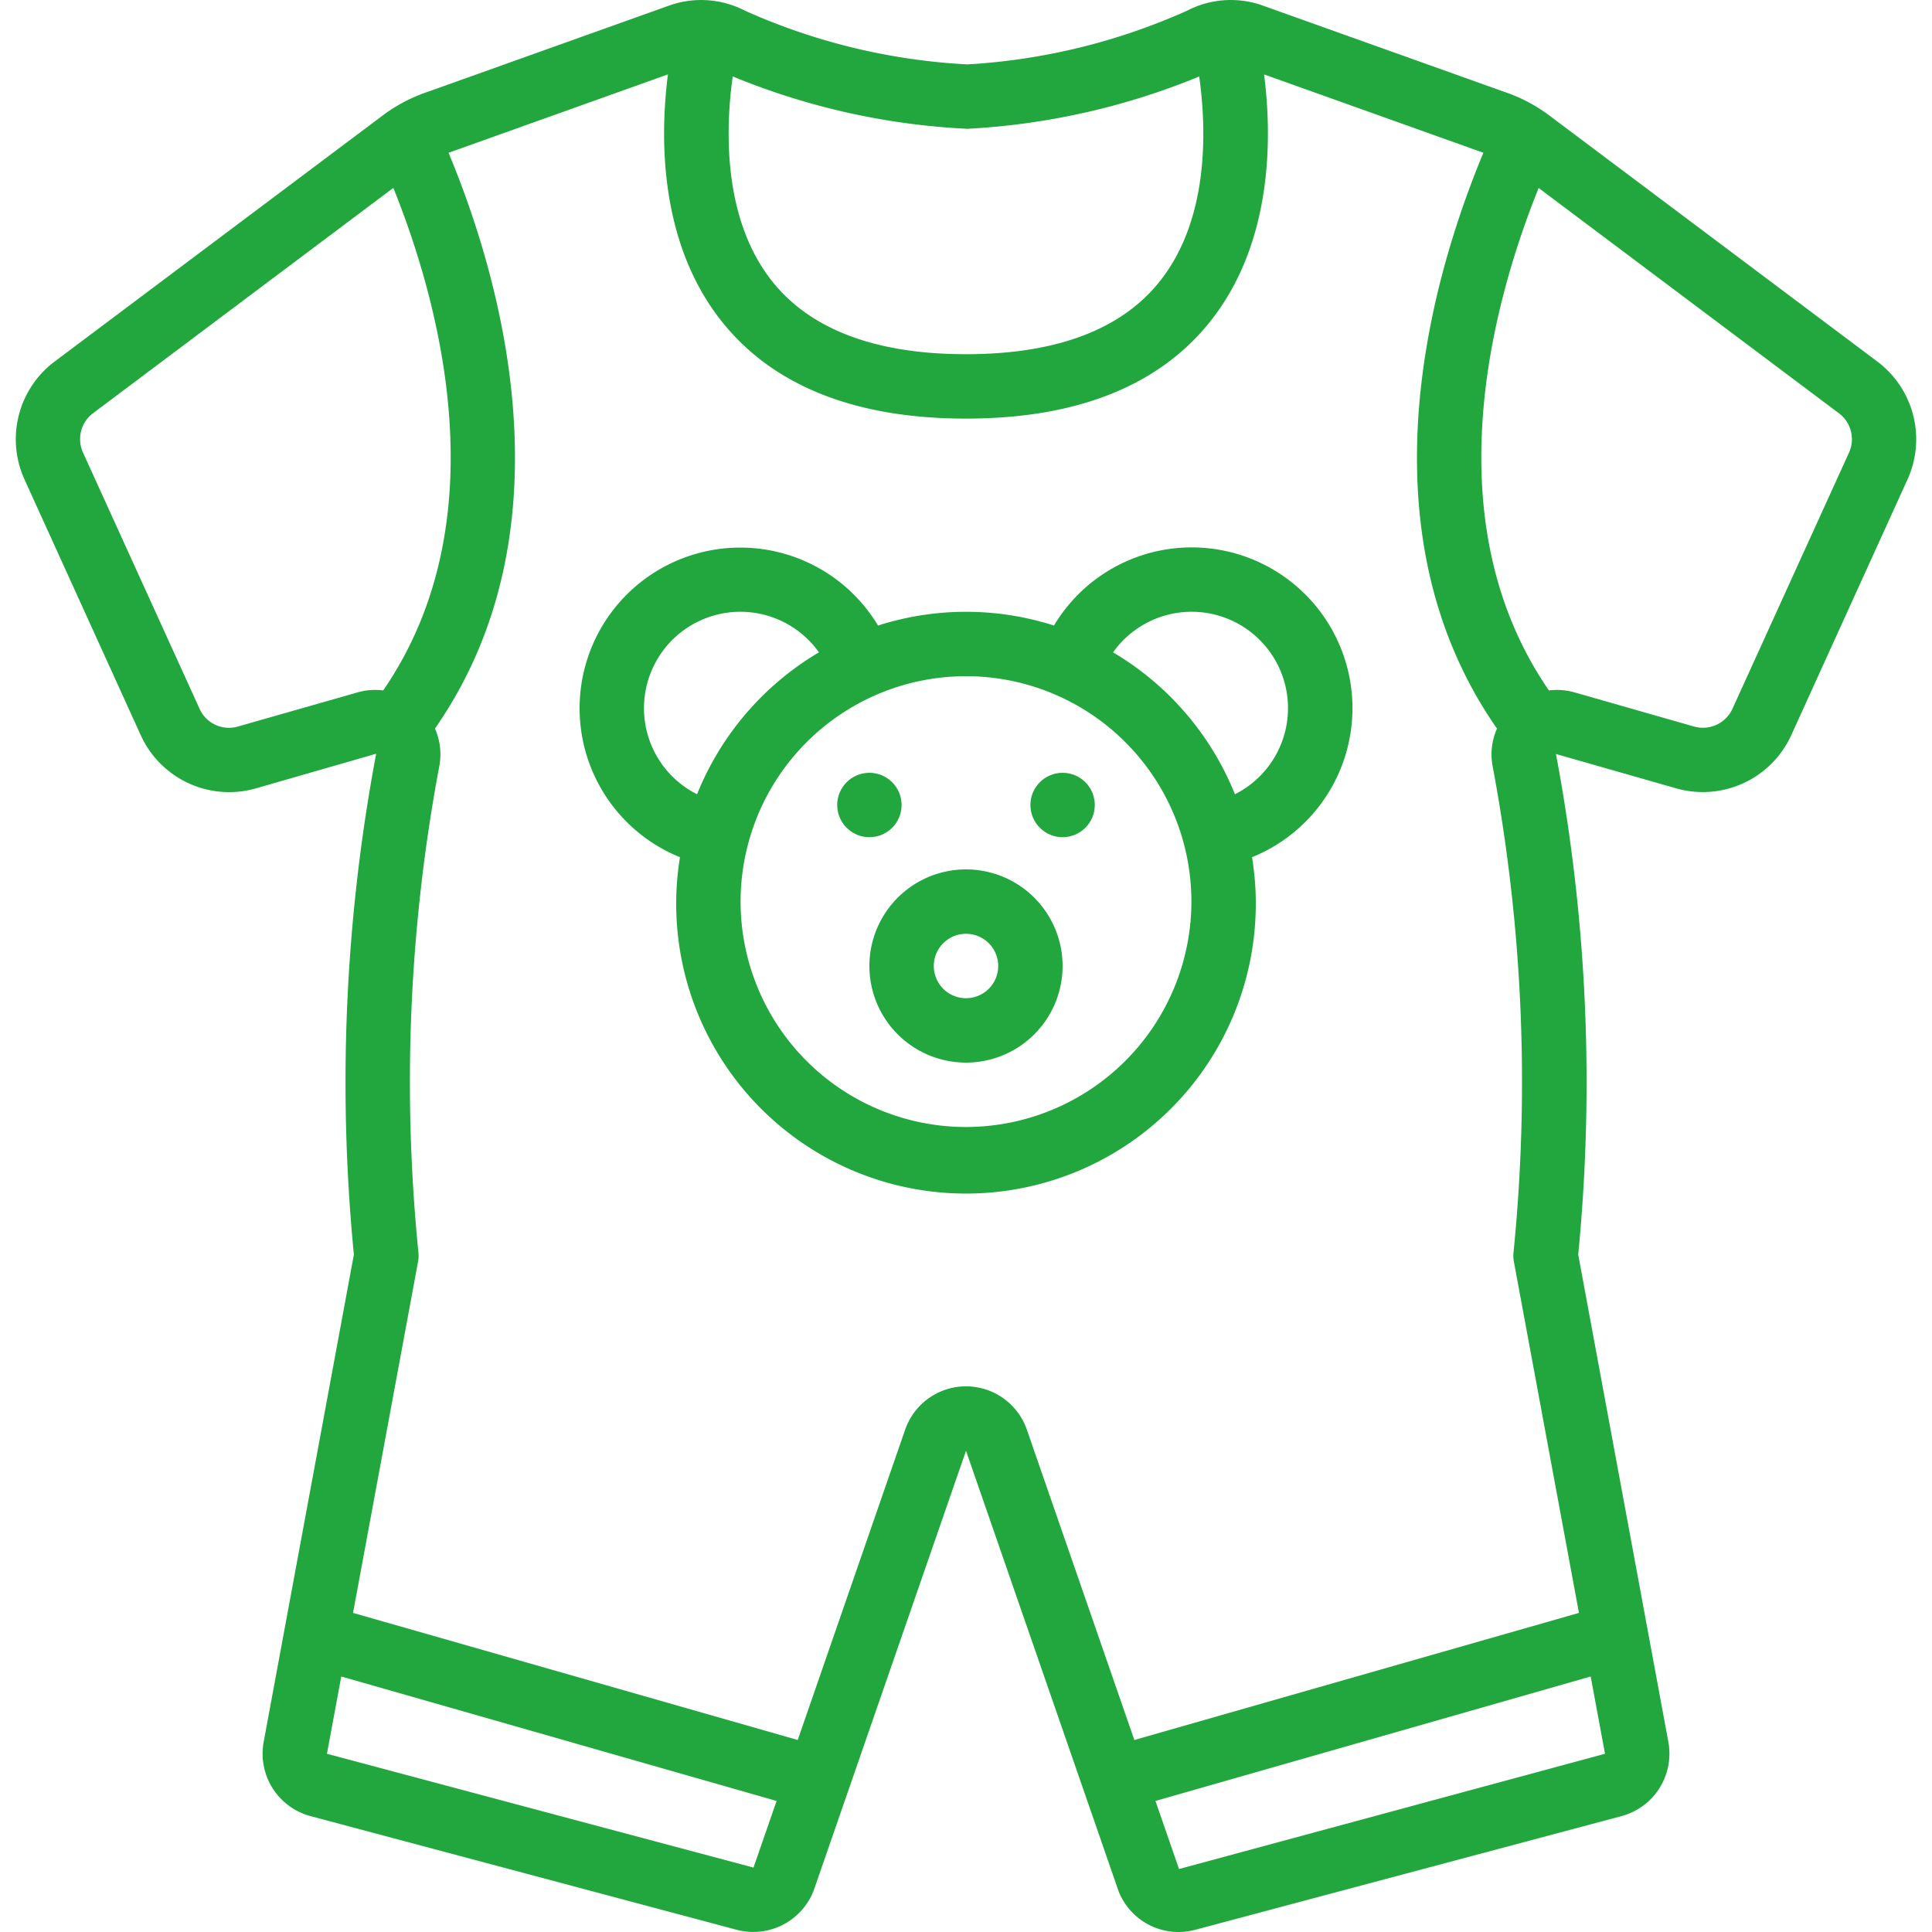 <?xml version="1.0" encoding="UTF-8"?>
<svg xmlns="http://www.w3.org/2000/svg" xmlns:xlink="http://www.w3.org/1999/xlink" xmlns:svgjs="http://svgjs.com/svgjs" version="1.1" width="512" height="512" x="0" y="0" viewBox="0 0 60 60" style="enable-background:new 0 0 512 512" xml:space="preserve" class="">
  <g>
    <g fill="#000" fill-rule="nonzero">
      <path d="m55.623 22.845 3.622-7.968a3.017 3.017 0 0 0-.932-3.641L48.12 3.59a4.973 4.973 0 0 0-1.4-.737L39.175.158a2.945 2.945 0 0 0-2.307.173A19.412 19.412 0 0 1 30.042 2a19.332 19.332 0 0 1-6.91-1.67 2.958 2.958 0 0 0-2.326-.166L13.3 2.846c-.51.17-.99.42-1.42.744L1.687 11.235a3.018 3.018 0 0 0-.932 3.642l3.622 7.968a3.016 3.016 0 0 0 3.555 1.643l3.75-1.08a55.2 55.2 0 0 0-.692 15.554L8.188 54.1a2.008 2.008 0 0 0 1.451 2.3l13.247 3.533a2.011 2.011 0 0 0 2.388-1.233L30 45.055l4.742 13.687a2 2 0 0 0 2.372 1.191L50.361 56.4a2.009 2.009 0 0 0 1.452-2.3l-2.8-15.139a55.158 55.158 0 0 0-.691-15.545l3.748 1.071a3.019 3.019 0 0 0 3.553-1.642zM30.042 4a21.94 21.94 0 0 0 7.2-1.624c.216 1.532.337 4.326-1.167 6.288C34.889 10.214 32.844 11 30 11s-4.889-.786-6.077-2.337c-1.5-1.962-1.383-4.756-1.167-6.289A21.867 21.867 0 0 0 30.042 4zM7.382 22.565a1 1 0 0 1-1.182-.548l-3.625-7.968a1.008 1.008 0 0 1 .311-1.214l9.33-7C13.67 9.45 15.507 16.2 11.9 21.442a1.985 1.985 0 0 0-.765.052zm2.772 31.9.445-2.4 13.519 3.865L23.4 58zm26.462 3.579-.732-2.114L49.4 52.065l.445 2.4zm12.42-7.954-13.808 3.947L31.89 44.4a2 2 0 0 0-3.78 0l-3.336 9.637-13.81-3.947 2.019-10.908a.988.988 0 0 0 .011-.292 53.176 53.176 0 0 1 .652-15.112c.07-.389.023-.79-.138-1.151 4.31-6.187 2.041-14 .423-17.881l.022-.009 6.791-2.427c-.244 1.89-.285 5.113 1.584 7.561C23.914 11.947 26.5 13 30 13s6.086-1.053 7.672-3.129c1.869-2.447 1.828-5.671 1.585-7.56l6.811 2.433c-1.618 3.885-3.888 11.7.422 17.883-.16.361-.209.762-.138 1.151a53.176 53.176 0 0 1 .652 15.112.988.988 0 0 0 .011.292zm3.581-27.525-3.748-1.071a2.012 2.012 0 0 0-.766-.052C44.492 16.2 46.33 9.45 47.784 5.838l9.33 7c.373.283.502.786.311 1.213L53.8 22.018a1.01 1.01 0 0 1-1.183.547z" fill="#22a73f" data-original="#000000" opacity="1" class=""></path>
      <path d="M37 17a4.981 4.981 0 0 0-4.268 2.427 8.953 8.953 0 0 0-5.464 0 4.99 4.99 0 1 0-6.151 7.194 9 9 0 1 0 17.766 0A4.993 4.993 0 0 0 37 17zm-17 5a2.993 2.993 0 0 1 5.433-1.741 9.033 9.033 0 0 0-3.785 4.407A2.987 2.987 0 0 1 20 22zm10 13a7 7 0 1 1 7-7 7.008 7.008 0 0 1-7 7zm8.352-10.334a9.033 9.033 0 0 0-3.785-4.407 2.993 2.993 0 1 1 3.785 4.407z" fill="#22a73f" data-original="#000000" opacity="1" class=""></path>
      <circle cx="27" cy="25" r="1" fill="#22a73f" data-original="#000000" opacity="1" class=""></circle>
      <circle cx="33" cy="25" r="1" fill="#22a73f" data-original="#000000" opacity="1" class=""></circle>
      <path d="M30 27a3 3 0 1 0 0 6 3 3 0 0 0 0-6zm0 4a1 1 0 1 1 0-2 1 1 0 0 1 0 2z" fill="#22a73f" data-original="#000000" opacity="1" class=""></path>
    </g>
  </g>
</svg>
